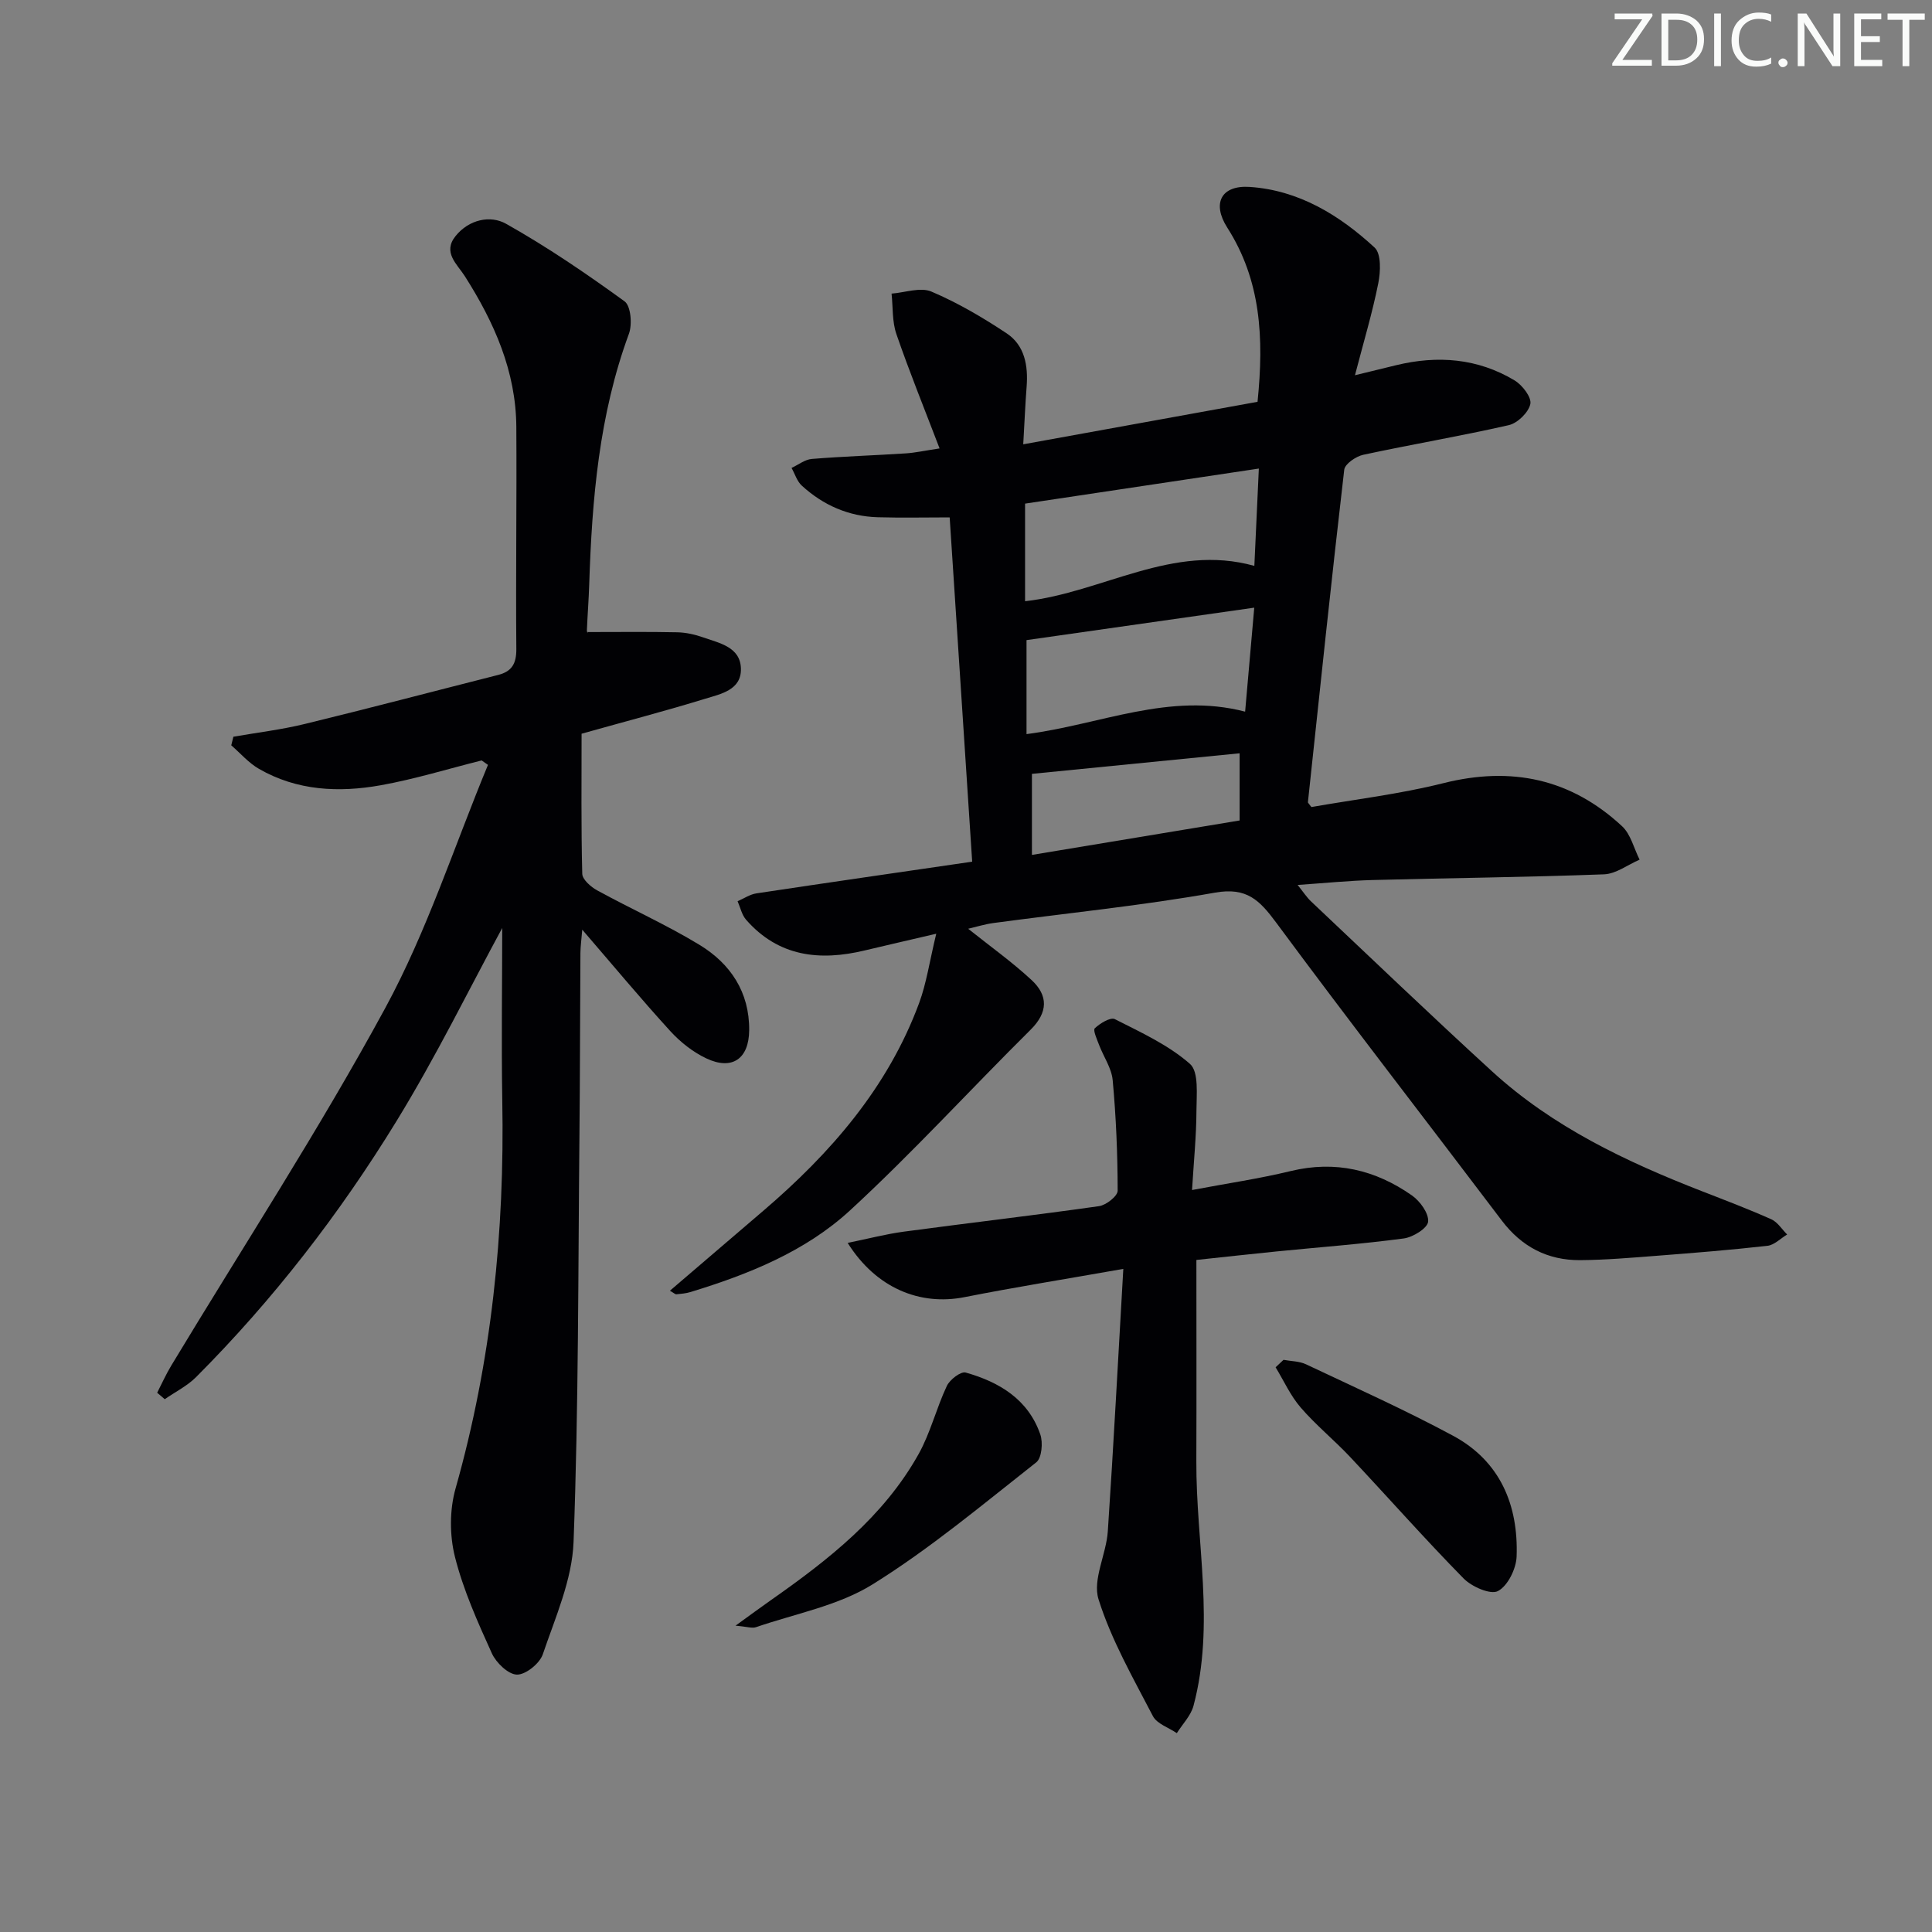 <svg enable-background="new 0 0 400 400" viewBox="0 0 400 400" xmlns="http://www.w3.org/2000/svg"><rect x="0" y="0" width="400" height="400" fill="#808080" stroke="none"/><g fill="#fafbfa"><path d="m342.2 3.2-6.3 9.2h6.1v1.2h-8.2v-.5l6.2-9.1h-5.7v-1.2h7.8v.4z"/><path d="m344 13.7v-10.9h3.1c1.6 0 3 .5 4.1 1.4 1.1 1 1.6 2.2 1.6 3.9s-.5 3-1.6 4-2.5 1.5-4.2 1.5h-3zm1.4-9.6v8.4h1.6c1.4 0 2.5-.4 3.2-1.1.8-.8 1.2-1.8 1.2-3.2s-.4-2.4-1.2-3.1-1.8-1-3.1-1z"/><path d="m356.3 2.8v10.9h-1.4v-10.9z"/><path d="m366.6 13.2c-.8.4-1.8.6-3 .6-1.6 0-2.8-.5-3.7-1.5s-1.4-2.3-1.4-3.9c0-1.7.5-3.2 1.6-4.2s2.4-1.6 4-1.6c1 0 1.9.1 2.6.4v1.5c-.8-.4-1.6-.6-2.6-.6-1.2 0-2.2.4-3 1.2s-1.1 1.9-1.1 3.3c0 1.3.4 2.3 1.1 3.1s1.6 1.1 2.8 1.1c1.1 0 2-.2 2.8-.7v1.3z"/><path d="m368.2 13c0-.3.1-.5.3-.6.2-.2.4-.3.6-.3.3 0 .5.1.7.3s.3.4.3.6-.1.5-.3.6c-.2.2-.4.3-.7.3s-.5-.1-.6-.3c-.2-.2-.3-.4-.3-.6z"/><path d="m381.1 13.7h-1.7l-5.5-8.4c-.2-.2-.3-.5-.4-.7 0 .2.1.8.1 1.5v7.6h-1.4v-10.9h1.8l5.3 8.3c.3.4.4.6.4.8 0-.3-.1-.8-.1-1.6v-7.5h1.4v10.9z"/><path d="m389.7 13.7h-5.8v-10.9h5.6v1.2h-4.2v3.5h3.9v1.2h-3.9v3.7h4.4z"/><path d="m398.4 4.1h-3.1v9.6h-1.4v-9.6h-3.1v-1.3h7.7v1.3z"/></g><path d="m200.45 192.29c4.49 3.59 9.05 6.84 13.12 10.61 3.45 3.2 3.46 6.67-.2 10.3-12.52 12.41-24.42 25.46-37.37 37.39-9.25 8.52-21.01 13.24-33.03 16.91-.94.29-1.94.37-2.93.47-.24.02-.52-.27-1.34-.74 6.55-5.61 12.93-11.07 19.31-16.53 13.97-11.95 25.81-25.53 32.29-43.04 1.51-4.09 2.13-8.5 3.54-14.34-6 1.4-10.41 2.41-14.81 3.46-9.33 2.24-17.86 1.3-24.57-6.37-.88-1.01-1.18-2.53-1.75-3.82 1.3-.56 2.56-1.43 3.92-1.63 14.58-2.2 29.18-4.3 44.65-6.56-1.54-23.63-3.08-47.09-4.66-71.28-5.04 0-9.96.11-14.87-.03-6.05-.17-11.31-2.49-15.74-6.54-1-.91-1.43-2.43-2.13-3.67 1.39-.64 2.75-1.74 4.19-1.86 6.46-.53 12.95-.73 19.42-1.15 1.94-.12 3.86-.55 7.04-1.03-3.18-8.31-6.27-15.92-8.94-23.67-.9-2.6-.7-5.58-1-8.38 2.78-.21 5.97-1.39 8.25-.42 5.44 2.31 10.63 5.36 15.57 8.64 3.76 2.5 4.48 6.71 4.14 11.07-.27 3.45-.41 6.92-.7 11.91 16.74-3.04 32.73-5.94 48.51-8.8 1.36-13.32.68-25.19-6.27-36.07-3.23-5.06-1.22-8.81 4.64-8.42 10.18.68 18.59 5.84 25.87 12.56 1.39 1.28 1.24 5 .76 7.38-1.22 6.11-3.02 12.1-4.83 19.05 3.52-.86 6.03-1.48 8.53-2.08 8.58-2.08 16.88-1.44 24.52 3.15 1.6.96 3.55 3.5 3.26 4.88-.36 1.74-2.64 3.96-4.45 4.38-10 2.28-20.12 3.98-30.15 6.14-1.51.33-3.79 1.89-3.93 3.09-2.67 22.93-5.07 45.88-7.52 68.84-.01.12.18.26.72 1 8.9-1.57 18.27-2.67 27.35-4.95 14.07-3.53 26.38-.91 36.96 8.91 1.81 1.67 2.46 4.59 3.64 6.93-2.45 1.06-4.87 2.94-7.36 3.04-15.96.6-31.94.76-47.91 1.18-4.93.13-9.86.63-15.53 1.02 1.19 1.48 1.87 2.54 2.75 3.38 12.47 11.77 24.85 23.64 37.5 35.21 12.59 11.52 27.76 18.71 43.49 24.83 4.8 1.87 9.63 3.7 14.33 5.8 1.3.58 2.2 2.08 3.28 3.15-1.36.81-2.65 2.18-4.08 2.34-7.59.86-15.22 1.47-22.84 2.06-5.3.41-10.61.87-15.92.91-6.73.05-12.12-2.75-16.25-8.21-15.55-20.56-31.36-40.93-46.69-61.66-3.43-4.63-6.08-7.39-12.67-6.22-15.18 2.7-30.57 4.23-45.86 6.29-1.79.24-3.54.79-5.25 1.19zm11.78-88.02v20.21c16.07-1.82 30.57-12.04 47.47-7.32.31-6.64.6-13.04.93-20.15-16.27 2.44-32.08 4.81-48.4 7.26zm45.56 43.07c.63-7.15 1.23-13.97 1.89-21.53-16.21 2.31-31.69 4.52-47.15 6.72v19.46c15.32-1.98 29.57-8.74 45.26-4.65zm-44.14 29.66c14.75-2.44 28.8-4.77 43-7.13 0-5.12 0-9.2 0-13.91-14.65 1.45-29.03 2.88-43 4.26z" fill="#010104"/><path d="m103.98 192.13c-6.73 12.41-13.68 26.61-21.91 40.02-11.77 19.19-25.53 36.98-41.48 52.97-1.84 1.84-4.31 3.06-6.48 4.57-.52-.45-1.05-.89-1.57-1.34.97-1.88 1.83-3.83 2.93-5.64 14.85-24.63 30.59-48.77 44.3-74.02 8.65-15.93 14.28-33.5 21.26-50.33-.44-.31-.87-.62-1.31-.92-6.96 1.74-13.86 3.88-20.9 5.14-8.66 1.55-17.32 1.15-25.21-3.4-2.14-1.23-3.83-3.22-5.73-4.87.15-.59.3-1.19.44-1.78 4.94-.86 9.95-1.46 14.82-2.65 13.36-3.25 26.66-6.76 39.99-10.14 2.85-.72 3.79-2.35 3.77-5.37-.13-15.33.1-30.66 0-45.99-.08-11.53-4.58-21.64-10.65-31.18-1.61-2.53-4.67-4.94-1.92-8.34 2.75-3.41 7.18-4.37 10.44-2.53 8.51 4.78 16.63 10.32 24.54 16.06 1.3.94 1.62 4.77.9 6.72-6.19 16.8-7.65 34.28-8.22 51.93-.1 3.15-.35 6.29-.48 9.44-.02.43.31.88.12.38 6.51 0 12.55-.08 18.59.05 1.8.04 3.65.45 5.35 1.05 3.39 1.2 7.72 1.98 7.83 6.48.11 4.42-4.17 5.24-7.4 6.23-8.07 2.48-16.25 4.62-25.59 7.24 0 9.45-.11 19.23.14 29 .03 1.2 1.81 2.74 3.14 3.46 6.99 3.83 14.3 7.1 21.1 11.23 6.43 3.9 10.39 9.79 10.32 17.7-.05 5.93-3.54 8.36-8.89 5.82-2.77-1.31-5.38-3.38-7.46-5.66-6.03-6.61-11.76-13.5-18.21-20.98-.17 2.09-.37 3.46-.38 4.84-.08 12.5-.08 25-.2 37.49-.28 28.14-.17 56.3-1.22 84.42-.29 7.85-3.78 15.65-6.37 23.28-.65 1.9-3.53 4.23-5.35 4.2-1.8-.03-4.31-2.45-5.2-4.41-2.94-6.49-5.91-13.1-7.64-19.97-1.12-4.46-1.12-9.74.13-14.16 7.45-26.33 10.18-53.14 9.67-80.4-.2-12.44-.01-24.89-.01-35.64z" fill="#010104"/><path d="m232.57 262.71c-12.06 2.13-22.51 3.8-32.88 5.85-9.25 1.83-18.33-1.89-24.19-11.23 4.14-.84 7.82-1.81 11.55-2.32 13.49-1.81 27.02-3.38 40.5-5.29 1.47-.21 3.85-2.09 3.85-3.19-.01-7.63-.33-15.29-1.03-22.89-.23-2.51-1.9-4.87-2.83-7.33-.43-1.15-1.29-3.02-.87-3.42 1.08-1.02 3.24-2.34 4.14-1.89 5.4 2.74 11.09 5.34 15.56 9.27 1.88 1.65 1.35 6.43 1.34 9.78-.02 5.12-.54 10.23-.91 16.33 7.29-1.38 13.94-2.35 20.45-3.93 9.23-2.23 17.51-.24 25.06 5.04 1.69 1.18 3.53 3.72 3.37 5.44-.13 1.36-3.14 3.23-5.06 3.48-8.71 1.16-17.49 1.81-26.24 2.68-5.61.56-11.22 1.19-16.68 1.77 0 14.16.04 27.92-.01 41.69-.07 16.88 3.89 33.82-.59 50.62-.55 2.05-2.27 3.78-3.45 5.66-1.7-1.16-4.13-1.93-4.96-3.54-4.1-7.9-8.61-15.76-11.25-24.17-1.28-4.08 1.6-9.31 1.92-14.07 1.19-17.69 2.11-35.41 3.21-54.34z" fill="#010104"/><path d="m152.28 336.58c3.14-2.27 5.19-3.79 7.29-5.26 11.92-8.36 23.35-17.28 30.61-30.26 2.47-4.42 3.68-9.52 5.86-14.13.62-1.31 2.89-3.04 3.89-2.76 6.96 1.96 12.94 5.55 15.45 12.8.59 1.69.31 4.89-.83 5.79-11.08 8.71-21.95 17.84-33.88 25.26-7.13 4.44-16.02 6.07-24.15 8.87-.81.28-1.83-.11-4.24-.31z" fill="#010104"/><path d="m265.74 281.54c1.56.29 3.28.27 4.67.93 10.19 4.82 20.5 9.44 30.42 14.78 9.74 5.24 13.55 14.32 13.17 25-.09 2.54-1.82 6.08-3.86 7.16-1.53.82-5.43-.89-7.12-2.61-8.04-8.18-15.63-16.79-23.49-25.15-3.3-3.51-7.09-6.59-10.23-10.23-2.12-2.45-3.49-5.53-5.2-8.34.54-.51 1.09-1.02 1.64-1.54z" fill="#010104"/></svg>
